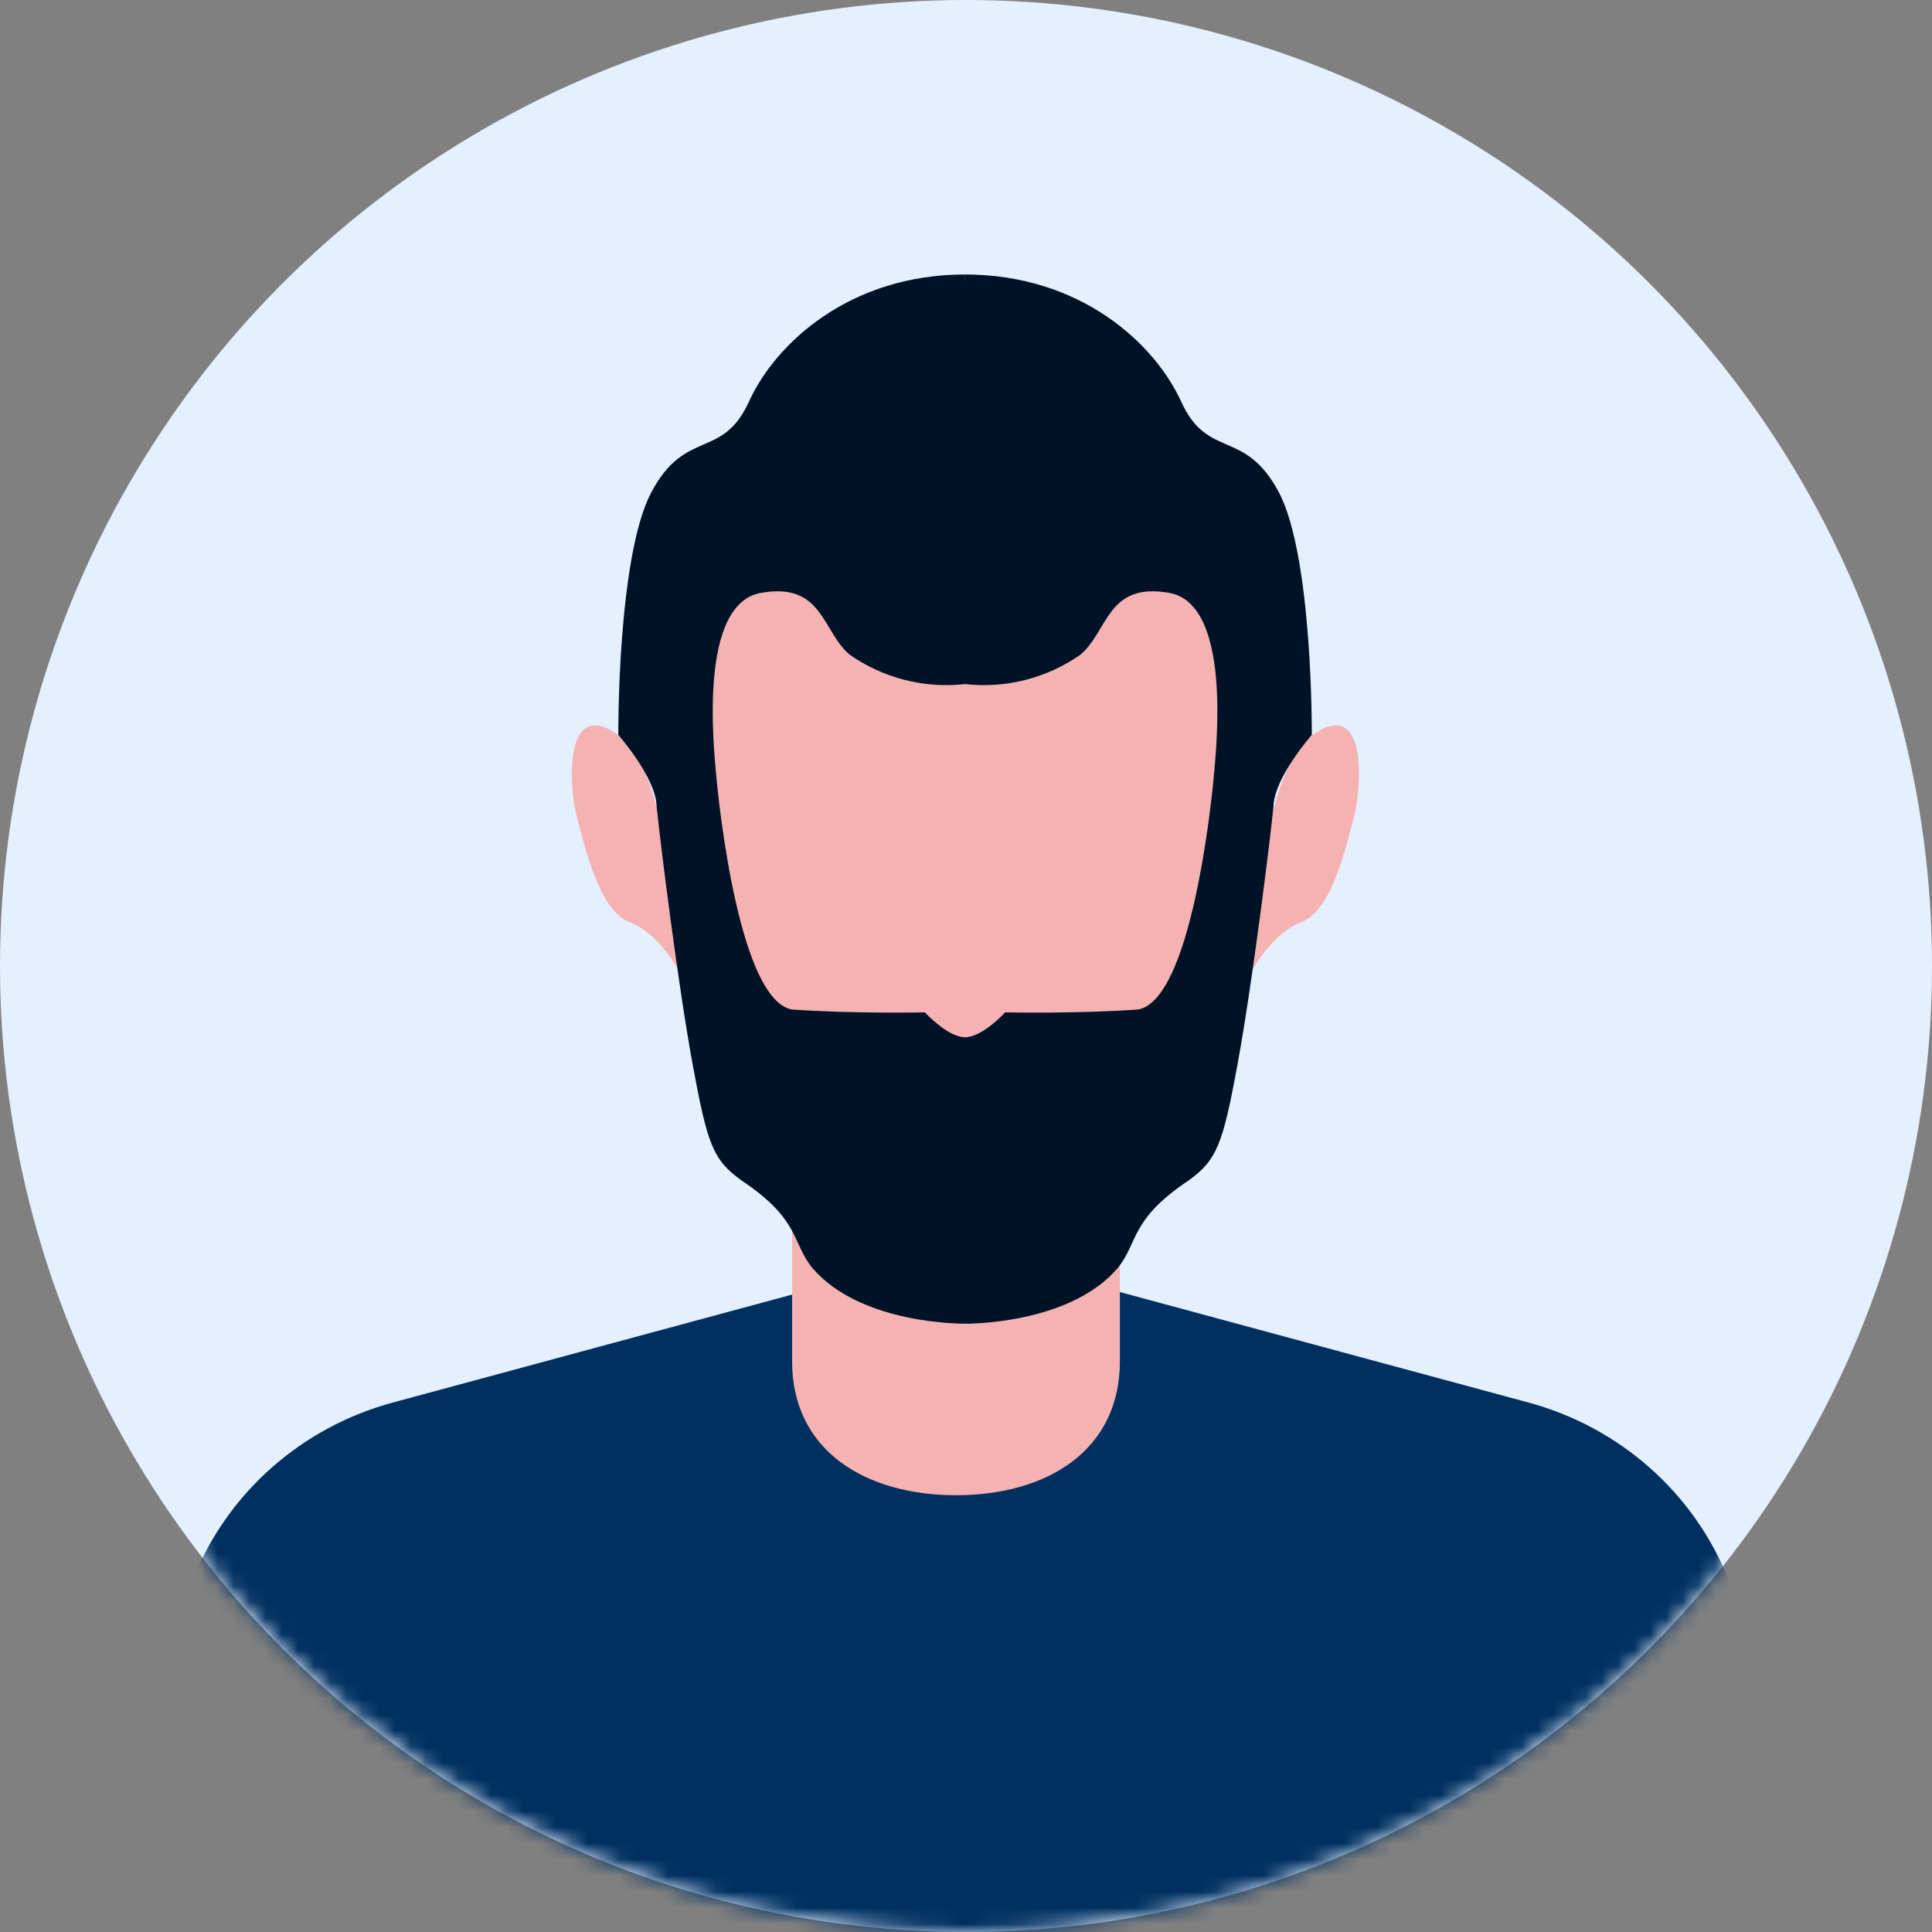 <svg width="120" height="120" viewBox="0 0 120 120" fill="none" xmlns="http://www.w3.org/2000/svg">
<rect x="0" y="0" width="120" height="120" fill="#808080" stroke="none"/>
<circle cx="60" cy="60" r="60" fill="#E5F0FF"/>
<mask id="mask0_1413_25241" style="mask-type:alpha" maskUnits="userSpaceOnUse" x="0" y="0" width="120" height="120">
<circle cx="60" cy="60" r="60" fill="white"/>
</mask>
<g mask="url(#mask0_1413_25241)">
<path fill-rule="evenodd" clip-rule="evenodd" d="M24.402 87.113C18.713 88.651 14.1 92.743 11.961 98.148L3.315 120H59.669H116.022L107.376 98.148C105.238 92.743 100.624 88.651 94.935 87.113L59.669 77.578L24.402 87.113Z" fill="#003060"/>
<path fill-rule="evenodd" clip-rule="evenodd" d="M59.378 92.871V92.871C53.774 92.871 49.198 90.119 49.198 84.554V70.787L69.558 73.569V84.554C69.558 90.119 64.999 92.871 59.378 92.871" fill="#F5B2B2"/>
<path fill-rule="evenodd" clip-rule="evenodd" d="M42.158 60.292C42.158 60.292 41.831 48.066 38.403 45.645C34.974 43.224 35.34 48.915 35.829 50.73C36.319 52.546 37.192 56.539 39.082 57.266C40.972 57.993 42.158 60.292 42.158 60.292" fill="#F5B2B2"/>
<path fill-rule="evenodd" clip-rule="evenodd" d="M59.941 29.234C69.79 29.234 77.774 39.973 77.774 53.221C77.774 66.468 69.79 77.207 59.941 77.207C50.093 77.207 42.109 66.468 42.109 53.221C42.109 39.973 50.093 29.234 59.941 29.234" fill="#F5B2B2"/>
<path fill-rule="evenodd" clip-rule="evenodd" d="M59.941 29.248C59.941 29.248 47.466 29.077 43.791 32.104C40.117 35.13 43.791 47.596 43.791 47.596L59.941 29.248Z" fill="#F5B2B2"/>
<path fill-rule="evenodd" clip-rule="evenodd" d="M59.054 29.248C59.054 29.248 71.529 29.077 75.204 32.104C78.879 35.13 75.204 47.596 75.204 47.596L59.054 29.248Z" fill="#F5B2B2"/>
<path fill-rule="evenodd" clip-rule="evenodd" d="M77.773 60.292C77.773 60.292 78.101 48.066 81.529 45.645C84.958 43.224 84.592 48.915 84.102 50.73C83.613 52.546 82.74 56.539 80.85 57.266C78.96 57.993 77.773 60.292 77.773 60.292" fill="#F5B2B2"/>
<path fill-rule="evenodd" clip-rule="evenodd" d="M38.403 45.645C38.403 45.645 38.339 34.57 40.455 30.577C42.57 26.584 44.865 28.58 46.516 24.949C48.167 21.317 52.789 17.049 59.941 17.049V42.49C57.402 42.774 54.846 42.119 52.764 40.654C51.05 39.2 51.11 36.132 47.252 36.827C43.394 37.523 44.313 46.268 44.496 48.264C44.679 50.261 45.946 62.063 49.17 62.699C52.856 62.971 57.449 62.88 57.449 62.88C57.449 62.88 58.857 64.425 59.941 64.425C59.941 66.442 65.267 68.498 65.267 71.844C65.267 77.062 59.941 82.216 59.941 82.216C59.941 82.216 53.5 82.307 50.469 78.769C49.17 77.194 49.733 75.771 46.059 73.322C44.298 72.049 43.947 71.141 43.028 66.15C42.109 61.158 41.021 52.41 40.782 50.066C40.729 48.278 38.403 45.645 38.403 45.645" fill="#001326"/>
<path fill-rule="evenodd" clip-rule="evenodd" d="M81.48 45.645C81.48 45.645 81.544 34.57 79.432 30.577C77.32 26.584 75.021 28.58 73.367 24.949C71.712 21.317 67.097 17.049 59.941 17.049C59.941 20.601 54.049 24.103 54.049 28.904C54.049 35.384 59.941 42.49 59.941 42.49C62.481 42.774 65.037 42.12 67.119 40.654C68.833 39.2 68.773 36.132 72.631 36.827C76.489 37.523 75.57 46.268 75.387 48.264C75.204 50.261 73.937 62.063 70.713 62.699C67.027 62.971 62.434 62.88 62.434 62.88C62.434 62.88 61.026 64.425 59.941 64.425V82.216C59.941 82.216 66.383 82.307 69.417 78.769C70.713 77.194 70.153 75.771 73.828 73.322C75.57 72.049 75.94 71.141 76.858 66.15C77.777 61.158 78.865 52.41 79.101 50.066C79.153 48.278 81.48 45.645 81.48 45.645" fill="#001326"/>
</g>
</svg>
